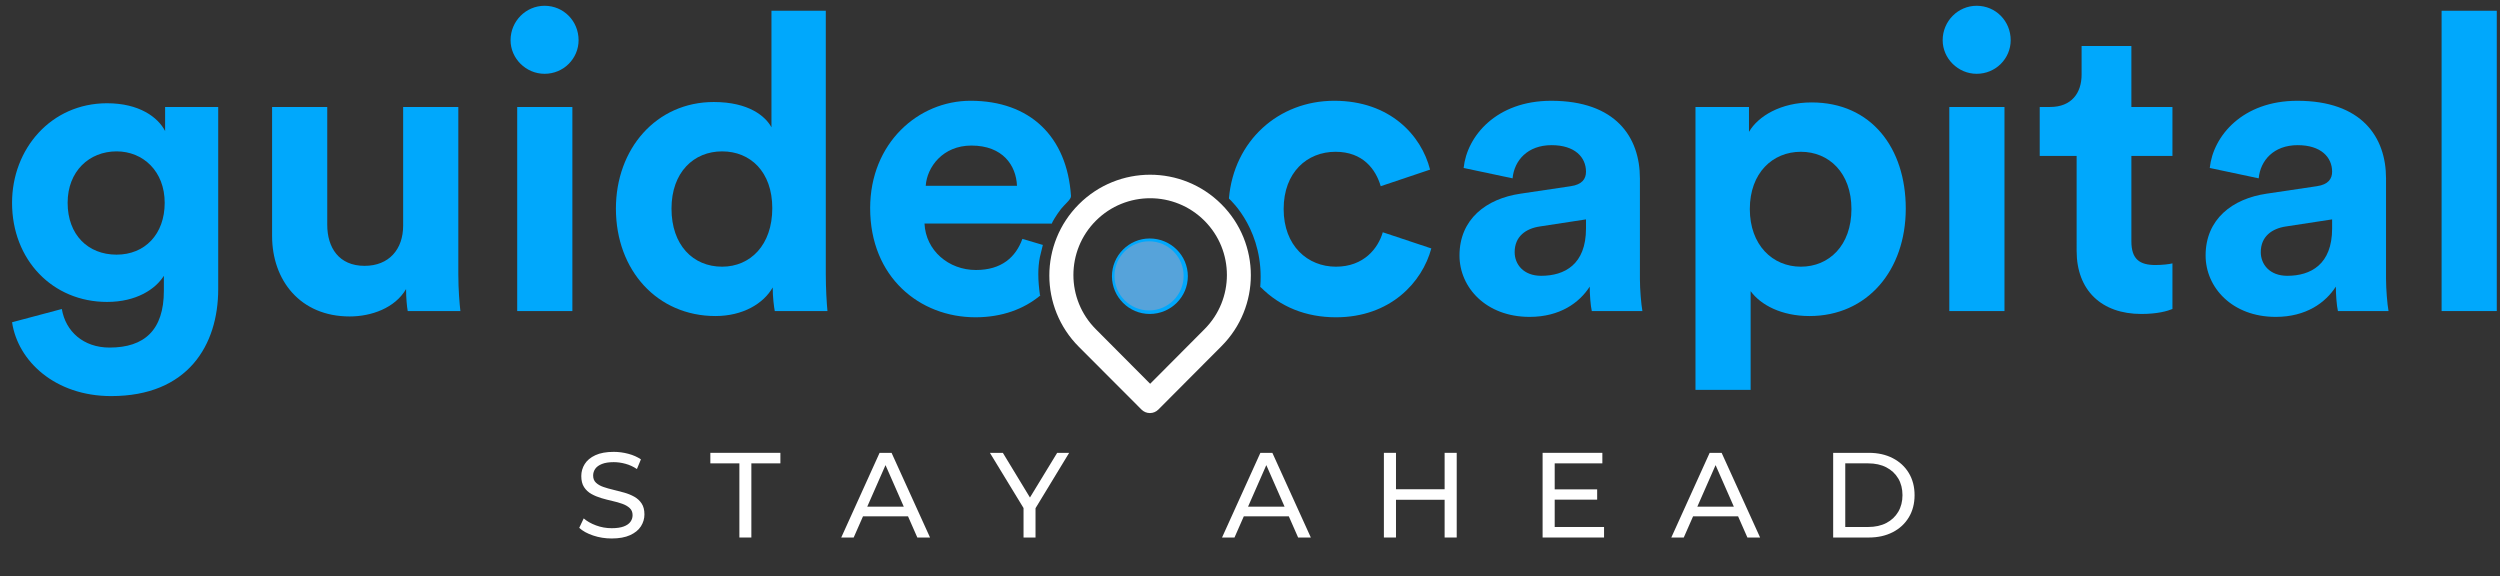<?xml version="1.0" encoding="utf-8"?>
<!-- Generator: Adobe Illustrator 15.0.0, SVG Export Plug-In . SVG Version: 6.00 Build 0)  -->
<!DOCTYPE svg PUBLIC "-//W3C//DTD SVG 1.1//EN" "http://www.w3.org/Graphics/SVG/1.1/DTD/svg11.dtd">
<svg version="1.1" xmlns="http://www.w3.org/2000/svg" xmlns:xlink="http://www.w3.org/1999/xlink" x="0px" y="0px"
	 width="289.333px" height="66.667px" viewBox="0 0 289.333 66.667" enable-background="new 0 0 289.333 66.667"
	 xml:space="preserve">
<rect x="0" y="0" width="289.333" height="66.667" fill="#333333" stroke="none"/>
<g id="Layer_2" display="none">
	<rect x="-4" y="-3.667" display="inline" fill="#1C254E" width="353.333" height="80"/>
</g>
<g id="Layer_1">
	<g>
		<path fill="#00A8FC" d="M7.155,35.76c0.432,2.592,2.496,4.465,5.521,4.465c4.032,0,6.289-2.017,6.289-6.577v-1.729
			c-0.96,1.536-3.168,3.024-6.577,3.024c-6.289,0-10.993-4.848-10.993-11.473c0-6.24,4.513-11.521,10.993-11.521
			c3.744,0,5.904,1.632,6.721,3.216v-2.784h6.145v21.074c0,6.481-3.504,12.385-12.385,12.385c-6.48,0-10.801-4.032-11.473-8.545
			L7.155,35.76z M19.06,23.471c0-3.648-2.496-5.952-5.568-5.952c-3.168,0-5.665,2.304-5.665,5.952c0,3.696,2.352,6.001,5.665,6.001
			C16.756,29.472,19.06,27.119,19.06,23.471z"/>
		<path fill="#00A8FC" d="M46.996,33.456c-1.296,2.208-4.033,3.168-6.529,3.168c-5.712,0-8.977-4.176-8.977-9.313V12.382h6.384
			v13.633c0,2.64,1.344,4.752,4.32,4.752c2.833,0,4.464-1.92,4.464-4.656V12.382h6.385v19.346c0,1.824,0.144,3.457,0.24,4.272
			h-6.096C47.091,35.52,46.996,34.416,46.996,33.456z"/>
		<path fill="#00A8FC" d="M63.026,0.669c2.208,0,3.936,1.776,3.936,3.984c0,2.112-1.728,3.888-3.936,3.888
			c-2.16,0-3.937-1.776-3.937-3.888C59.09,2.445,60.866,0.669,63.026,0.669z M59.858,36V12.382h6.385V36H59.858z"/>
		<path fill="#00A8FC" d="M95.572,31.728c0,1.584,0.096,3.312,0.192,4.272h-6.097c-0.096-0.48-0.24-1.632-0.24-2.736
			c-1.056,1.872-3.457,3.312-6.625,3.312c-6.721,0-11.521-5.281-11.521-12.433c0-6.913,4.656-12.337,11.329-12.337
			c4.081,0,6,1.68,6.673,2.929V1.245h6.289V31.728z M83.571,30.864c3.264,0,5.808-2.497,5.808-6.769
			c0-4.224-2.544-6.576-5.808-6.576c-3.265,0-5.856,2.4-5.856,6.625C77.714,28.367,80.21,30.864,83.571,30.864z"/>
		<path fill="#00A8FC" d="M120.343,29.782c-0.237,1.215-0.237,2.588,0.016,4.388c0.022,0.161,0.204-0.112-0.002,0.058
			c-1.851,1.523-4.36,2.492-7.458,2.493c-6.48,0-12.193-4.657-12.193-12.625c0-7.537,5.568-12.433,11.617-12.433
			c6.898,0,11.179,4.162,11.626,11.024c0.026,0.396-0.719,0.938-1.157,1.501c-0.56,0.72-1.062,1.591-1.062,1.688l-14.735-0.004
			c0.144,3.12,2.784,5.376,5.952,5.376c2.977,0,4.608-1.488,5.377-3.6l2.367,0.699L120.343,29.782z M117.699,21.503
			c-0.097-2.353-1.633-4.657-5.281-4.657c-3.312,0-5.137,2.497-5.281,4.657H117.699z"/>
		<path fill="#00A8FC" d="M133.057,27.599c2.448,0,4.417,1.968,4.417,4.369c0,2.4-1.969,4.368-4.417,4.368
			c-2.4,0-4.368-1.968-4.368-4.368C128.689,29.567,130.657,27.599,133.057,27.599z"/>
		<path fill="#00A8FC" d="M148.561,24.191c0,4.272,2.784,6.673,6.049,6.673c3.264,0,4.896-2.161,5.424-3.984l5.617,1.872
			c-1.057,3.936-4.753,7.969-11.041,7.969c-3.505,0-6.467-1.23-8.709-3.486c-0.142-0.143-0.062,0.154-0.047-0.047
			c0.5-6.391-3.343-9.936-3.599-10.183c-0.018-0.018-0.027-0.04-0.024-0.066c0.577-6.635,5.723-11.276,12.187-11.276
			c6.433,0,10.081,3.984,11.089,7.968l-5.712,1.92c-0.576-1.968-2.064-3.984-5.232-3.984
			C151.297,17.566,148.561,19.918,148.561,24.191z"/>
		<path fill="#00A8FC" d="M175.968,22.415l5.809-0.864c1.345-0.192,1.776-0.864,1.776-1.68c0-1.68-1.296-3.072-3.984-3.072
			c-2.784,0-4.32,1.776-4.513,3.84l-5.664-1.2c0.384-3.696,3.792-7.776,10.129-7.776c7.488,0,10.272,4.224,10.272,8.977v11.617
			c0,1.248,0.145,2.928,0.288,3.744h-5.856c-0.144-0.624-0.24-1.92-0.24-2.832c-1.199,1.872-3.456,3.504-6.96,3.504
			c-5.041,0-8.113-3.408-8.113-7.104C168.912,25.343,172.033,22.991,175.968,22.415z M183.553,26.447v-1.056l-5.328,0.816
			c-1.633,0.24-2.929,1.152-2.929,2.977c0,1.392,1.008,2.736,3.072,2.736C181.057,31.919,183.553,30.624,183.553,26.447z"/>
		<path fill="#00A8FC" d="M196.223,45.121V12.382h6.192v2.88c1.057-1.824,3.696-3.408,7.249-3.408
			c6.912,0,10.896,5.28,10.896,12.289c0,7.152-4.464,12.433-11.137,12.433c-3.265,0-5.664-1.296-6.816-2.88v11.425H196.223z
			 M208.417,17.566c-3.265,0-5.904,2.448-5.904,6.625s2.64,6.673,5.904,6.673c3.264,0,5.856-2.448,5.856-6.673
			C214.273,20.015,211.68,17.566,208.417,17.566z"/>
		<path fill="#00A8FC" d="M228.767,0.669c2.209,0,3.937,1.776,3.937,3.984c0,2.112-1.728,3.888-3.937,3.888
			c-2.16,0-3.936-1.776-3.936-3.888C224.832,2.445,226.607,0.669,228.767,0.669z M225.599,36V12.382h6.385V36H225.599z"/>
		<path fill="#00A8FC" d="M246.672,12.382h4.752v5.665h-4.752v9.889c0,2.064,0.96,2.736,2.784,2.736
			c0.768,0,1.632-0.096,1.968-0.192v5.28c-0.576,0.24-1.728,0.576-3.601,0.576c-4.608,0-7.488-2.736-7.488-7.296V18.046h-4.272
			v-5.665h1.2c2.496,0,3.648-1.632,3.648-3.744V5.325h5.761V12.382z"/>
		<path fill="#00A8FC" d="M262.319,22.415l5.809-0.864c1.345-0.192,1.776-0.864,1.776-1.68c0-1.68-1.296-3.072-3.984-3.072
			c-2.784,0-4.32,1.776-4.513,3.84l-5.664-1.2c0.384-3.696,3.792-7.776,10.129-7.776c7.488,0,10.272,4.224,10.272,8.977v11.617
			c0,1.248,0.145,2.928,0.288,3.744h-5.856c-0.144-0.624-0.24-1.92-0.24-2.832c-1.199,1.872-3.456,3.504-6.96,3.504
			c-5.041,0-8.113-3.408-8.113-7.104C255.262,25.343,258.383,22.991,262.319,22.415z M269.904,26.447v-1.056l-5.328,0.816
			c-1.633,0.24-2.929,1.152-2.929,2.977c0,1.392,1.008,2.736,3.072,2.736C267.408,31.919,269.904,30.624,269.904,26.447z"/>
		<path fill="#00A8FC" d="M282.574,36V1.245h6.385V36H282.574z"/>
	</g>
	<path fill="#FFFFFF" d="M135.435,34.103c-1.075,1.091-2.771,1.269-4.049,0.425c-1.278-0.845-1.779-2.475-1.197-3.892
		c0.582-1.416,2.085-2.223,3.587-1.924c1.502,0.298,2.583,1.618,2.58,3.149c-0.02,0.849-0.376,1.654-0.99,2.241H135.435z
		 M139.395,38.104l-6.284,6.312l-6.284-6.312c-3.466-3.47-3.464-9.092,0.004-12.56c3.469-3.468,9.091-3.468,12.56,0
		S142.861,34.634,139.395,38.104z M141.361,23.639c-4.557-4.557-11.944-4.557-16.5,0c-4.557,4.557-4.557,11.943,0,16.5l7.246,7.26
		c0.258,0.261,0.609,0.407,0.976,0.407s0.718-0.146,0.977-0.407l7.301-7.329C145.899,35.532,145.899,28.176,141.361,23.639z"/>
	<g>
		<defs>
			<circle id="SVGID_1_" cx="132.984" cy="31.927" r="4"/>
		</defs>
		<clipPath id="SVGID_2_">
			<use xlink:href="#SVGID_1_"  overflow="visible"/>
		</clipPath>
		<g clip-path="url(#SVGID_2_)">
			<defs>
				<rect id="SVGID_3_" x="-33.016" y="-38.073" width="375" height="666.999"/>
			</defs>
			<clipPath id="SVGID_4_">
				<use xlink:href="#SVGID_3_"  overflow="visible"/>
			</clipPath>
			<rect x="123.984" y="22.927" clip-path="url(#SVGID_4_)" fill="#56A3DA" width="18" height="18"/>
		</g>
	</g>
	<g>
		<g>
			<path fill="#FFFFFF" d="M70.788,62.32c-0.747,0-1.461-0.114-2.143-0.343c-0.681-0.229-1.218-0.525-1.609-0.889l0.518-1.092
				c0.373,0.327,0.85,0.597,1.428,0.812c0.579,0.215,1.181,0.322,1.807,0.322c0.569,0,1.031-0.065,1.386-0.196
				s0.616-0.31,0.784-0.539c0.168-0.229,0.252-0.488,0.252-0.777c0-0.336-0.109-0.607-0.329-0.812
				c-0.22-0.206-0.504-0.371-0.854-0.497c-0.351-0.126-0.735-0.236-1.155-0.329s-0.843-0.203-1.268-0.329s-0.812-0.287-1.161-0.483
				c-0.351-0.196-0.633-0.459-0.848-0.791c-0.215-0.331-0.322-0.758-0.322-1.281c0-0.504,0.134-0.968,0.399-1.393
				s0.677-0.765,1.232-1.022c0.555-0.257,1.262-0.385,2.121-0.385c0.568,0,1.134,0.075,1.693,0.224
				c0.561,0.149,1.045,0.364,1.456,0.644l-0.462,1.12c-0.42-0.28-0.863-0.483-1.33-0.609s-0.919-0.189-1.357-0.189
				c-0.551,0-1.004,0.07-1.358,0.21c-0.354,0.14-0.614,0.327-0.777,0.56c-0.163,0.233-0.245,0.495-0.245,0.784
				c0,0.345,0.11,0.621,0.329,0.826c0.22,0.205,0.504,0.369,0.854,0.49c0.35,0.122,0.734,0.231,1.155,0.329
				c0.42,0.098,0.842,0.208,1.267,0.329c0.425,0.121,0.812,0.28,1.162,0.476c0.35,0.196,0.632,0.457,0.847,0.784
				s0.322,0.747,0.322,1.26c0,0.495-0.136,0.954-0.406,1.379s-0.688,0.765-1.253,1.022S71.646,62.32,70.788,62.32z"/>
			<path fill="#FFFFFF" d="M85.571,62.208v-8.582h-3.36v-1.218h8.106v1.218h-3.36v8.582H85.571z"/>
			<path fill="#FFFFFF" d="M97.359,62.208l4.438-9.8h1.386l4.452,9.8h-1.47l-3.962-9.016h0.56L98.8,62.208H97.359z M99.249,59.758
				l0.378-1.12h5.516l0.406,1.12H99.249z"/>
			<path fill="#FFFFFF" d="M118.457,62.208v-3.752l0.322,0.868l-4.214-6.916h1.498l3.542,5.838h-0.812l3.556-5.838h1.387l-4.2,6.916
				l0.308-0.868v3.752H118.457z"/>
			<path fill="#FFFFFF" d="M141.43,62.208l4.438-9.8h1.386l4.452,9.8h-1.47l-3.962-9.016h0.56l-3.962,9.016H141.43z M143.32,59.758
				l0.378-1.12h5.516l0.406,1.12H143.32z"/>
			<path fill="#FFFFFF" d="M161.562,62.208h-1.4v-9.8h1.4V62.208z M167.316,57.84h-5.894v-1.218h5.894V57.84z M167.19,52.408h1.4
				v9.8h-1.4V52.408z"/>
			<path fill="#FFFFFF" d="M179.93,60.99h5.712v1.218h-7.112v-9.8h6.916v1.218h-5.516V60.99z M179.804,56.636h5.04v1.19h-5.04
				V56.636z"/>
			<path fill="#FFFFFF" d="M193.426,62.208l4.438-9.8h1.386l4.452,9.8h-1.47l-3.962-9.016h0.56l-3.962,9.016H193.426z
				 M195.316,59.758l0.378-1.12h5.516l0.406,1.12H195.316z"/>
			<path fill="#FFFFFF" d="M212.158,62.208v-9.8h4.13c1.046,0,1.968,0.205,2.766,0.616c0.798,0.411,1.418,0.985,1.861,1.722
				s0.665,1.591,0.665,2.562s-0.222,1.825-0.665,2.562s-1.063,1.312-1.861,1.722c-0.798,0.411-1.72,0.616-2.766,0.616H212.158z
				 M213.558,60.99h2.646c0.812,0,1.515-0.154,2.107-0.462c0.593-0.308,1.052-0.739,1.379-1.295c0.326-0.555,0.49-1.197,0.49-1.925
				c0-0.737-0.164-1.381-0.49-1.932c-0.327-0.551-0.786-0.98-1.379-1.288s-1.295-0.462-2.107-0.462h-2.646V60.99z"/>
		</g>
	</g>
</g>
</svg>
